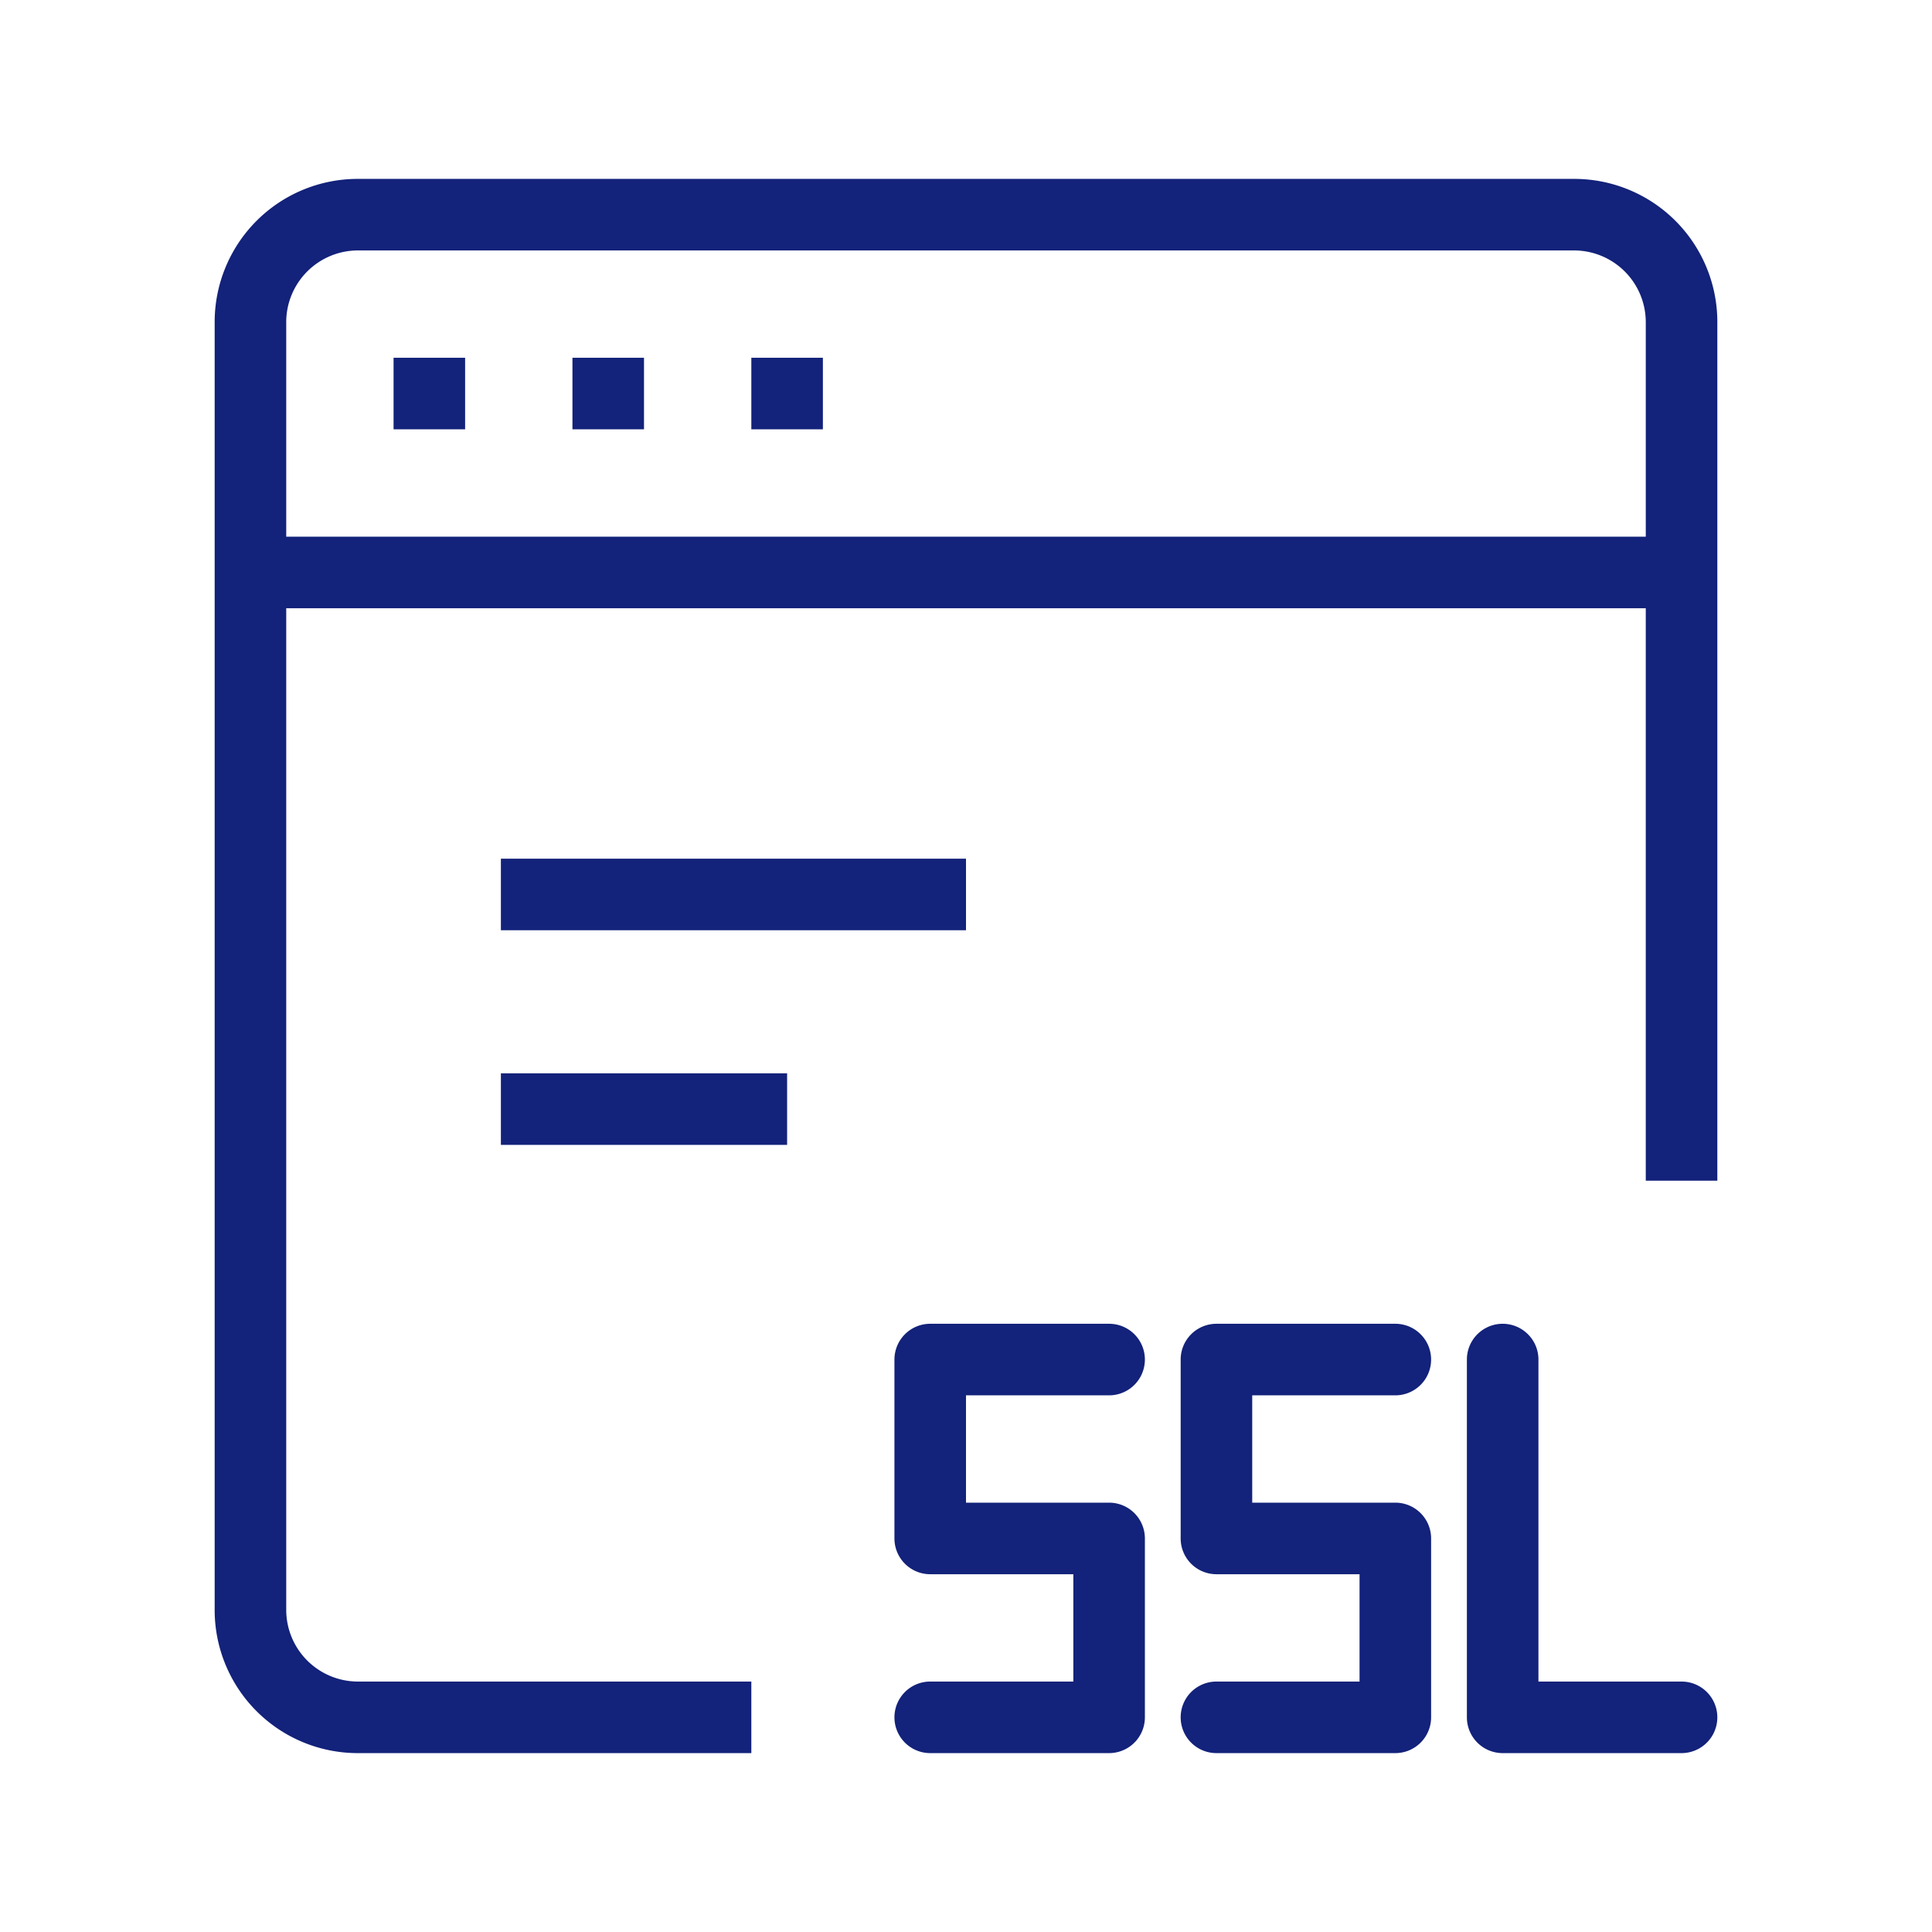 <?xml version="1.0" standalone="no"?><!DOCTYPE svg PUBLIC "-//W3C//DTD SVG 1.1//EN" "http://www.w3.org/Graphics/SVG/1.1/DTD/svg11.dtd"><svg t="1706250844936" class="icon" viewBox="0 0 1024 1024" version="1.1" xmlns="http://www.w3.org/2000/svg" p-id="8725" xmlns:xlink="http://www.w3.org/1999/xlink" width="32" height="32"><path d="M265.481 606.815v-37.926h151.704v37.926h-151.704z m0-151.704h246.519v37.926H265.481v-37.926z m606.815 170.667V322.37H151.704v530.963a38.04 38.04 0 0 0 37.926 37.926h208.593v37.926H189.63a75.852 75.852 0 0 1-75.852-75.852V170.667a75.852 75.852 0 0 1 75.852-75.852h644.741a75.852 75.852 0 0 1 75.852 75.852v455.111h-37.926z m0-455.111a38.04 38.04 0 0 0-37.926-37.926H189.63a38.04 38.04 0 0 0-37.926 37.926v113.778h720.593V170.667z" fill="#13227a" p-id="8726"></path><path d="M891.259 929.185h-94.815a18.963 18.963 0 0 1-18.963-18.963V720.593a18.963 18.963 0 0 1 37.926 0v170.667h75.852a18.963 18.963 0 0 1 0 37.926z m-151.704 0h-94.815a18.963 18.963 0 0 1 0-37.926h75.852v-56.889h-75.852a18.963 18.963 0 0 1-18.963-18.963v-94.815a18.963 18.963 0 0 1 18.963-18.963h94.815a18.963 18.963 0 0 1 0 37.926h-75.852v56.889h75.852a18.963 18.963 0 0 1 18.963 18.963v94.815a18.963 18.963 0 0 1-18.963 18.963z m-151.704 0h-94.815a18.963 18.963 0 0 1 0-37.926h75.852v-56.889h-75.852a18.963 18.963 0 0 1-18.963-18.963v-94.815a18.963 18.963 0 0 1 18.963-18.963h94.815a18.963 18.963 0 0 1 0 37.926h-75.852v56.889h75.852a18.963 18.963 0 0 1 18.963 18.963v94.815a18.963 18.963 0 0 1-18.963 18.963zM398.222 189.63h37.926v37.926h-37.926v-37.926z m-94.815 0h37.926v37.926h-37.926v-37.926z m-94.815 0h37.926v37.926h-37.926v-37.926z" fill="#13227a" p-id="8727"></path></svg>